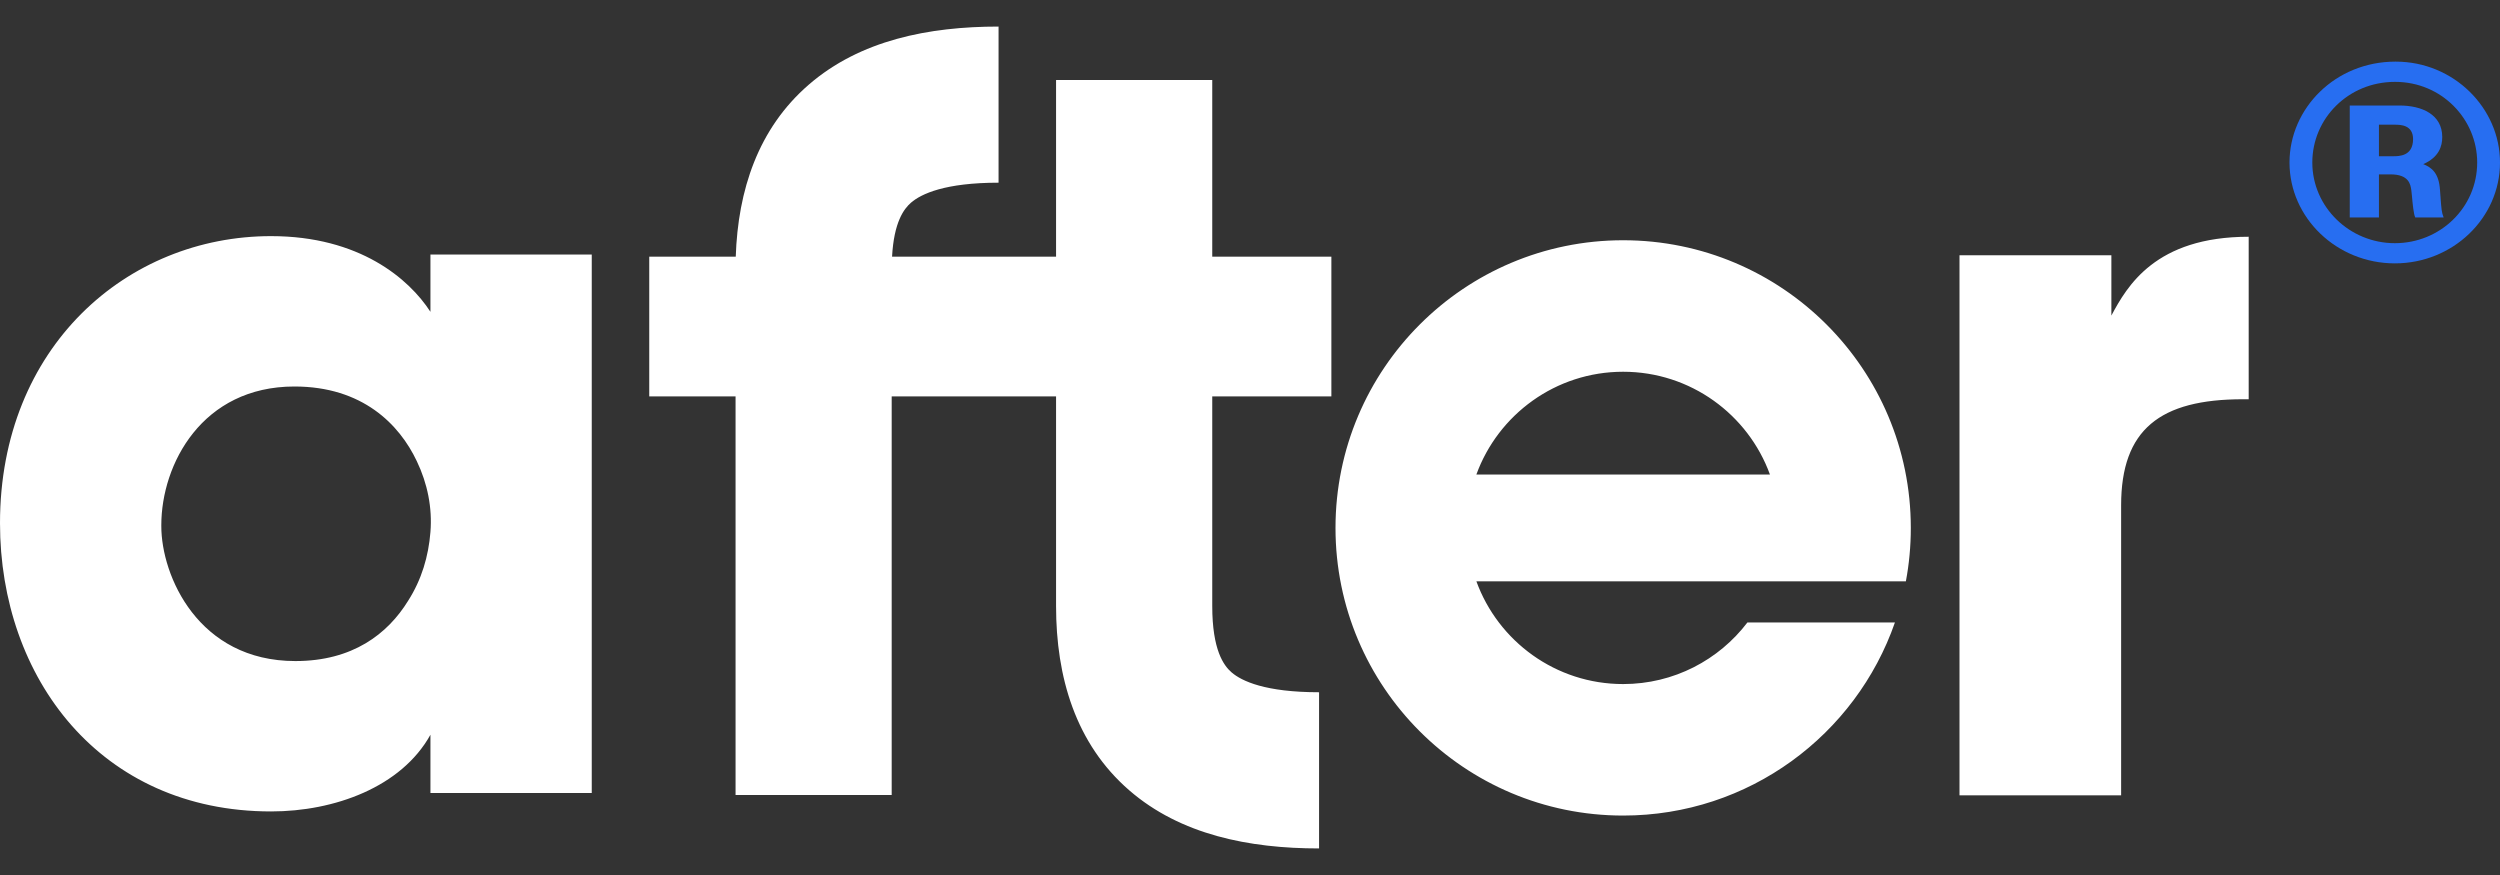 <svg width="40" height="14" viewBox="0 0 40 14" fill="none" xmlns="http://www.w3.org/2000/svg">
<rect x="0" y="0" width="40" height="14" fill="#333333" stroke="none"/>
<path fill-rule="evenodd" clip-rule="evenodd" d="M37.596 3.479V1.688H38.389C38.75 1.688 39.076 1.831 39.076 2.193C39.076 2.34 39.023 2.516 38.772 2.626C38.908 2.68 39.023 2.769 39.04 3.042C39.042 3.065 39.044 3.087 39.045 3.108C39.063 3.358 39.065 3.393 39.098 3.479H38.644C38.618 3.432 38.601 3.25 38.591 3.136C38.587 3.096 38.585 3.065 38.582 3.05C38.569 2.949 38.543 2.79 38.248 2.79H38.063V3.479H37.596ZM38.609 2.226C38.609 1.999 38.411 1.995 38.314 1.995H38.063V2.5H38.287C38.384 2.5 38.609 2.5 38.609 2.226Z" fill="#276EF1"/>
<path fill-rule="evenodd" clip-rule="evenodd" d="M36.632 2.6C36.632 1.735 37.363 0.986 38.327 0.986H38.331C39.261 0.986 40 1.73 40 2.6C40 3.491 39.243 4.214 38.318 4.214C37.389 4.214 36.632 3.487 36.632 2.6ZM39.635 2.6C39.635 1.907 39.067 1.31 38.323 1.31H38.318C37.574 1.31 36.997 1.894 36.997 2.6C36.997 3.315 37.596 3.891 38.318 3.891C39.04 3.891 39.635 3.323 39.635 2.6Z" fill="#276EF1"/>
<path fill-rule="evenodd" clip-rule="evenodd" d="M11.769 12.72L11.769 6.342H10.388V4.107L11.772 4.107C11.807 3.044 12.129 2.057 12.94 1.355C13.762 0.642 14.861 0.425 15.977 0.425L15.977 2.923C15.121 2.923 14.74 3.101 14.576 3.243C14.463 3.341 14.303 3.552 14.273 4.107L16.897 4.107V1.28L19.396 1.28V4.107L21.302 4.107V6.342H19.396V9.696C19.396 10.4 19.579 10.648 19.704 10.757C19.868 10.899 20.249 11.076 21.105 11.076V13.575C19.989 13.575 18.89 13.358 18.068 12.645C17.208 11.899 16.897 10.833 16.897 9.696V6.342H14.267V12.72L11.769 12.72ZM6.887 4.073H9.468V12.688H6.887V11.756C6.421 12.595 5.348 12.983 4.337 12.983C1.601 12.983 0 10.841 0 8.372C0 5.547 2.037 3.778 4.337 3.778C5.752 3.778 6.545 4.461 6.887 4.989V4.073ZM4.711 6.184C3.234 6.184 2.581 7.426 2.581 8.403V8.419C2.581 9.211 3.171 10.577 4.726 10.577C5.643 10.577 6.203 10.142 6.529 9.614C6.747 9.273 6.856 8.9 6.887 8.512C6.918 8.124 6.84 7.736 6.669 7.379C6.39 6.789 5.799 6.184 4.711 6.184ZM33.938 12.725H31.352V4.084H33.782V5.049C34.032 4.582 34.483 3.788 35.979 3.788V6.388H35.886C34.561 6.388 33.938 6.871 33.938 8.085V12.725ZM28.319 9.301L28.319 9.301H23.622C23.971 10.26 24.891 10.945 25.97 10.945C26.782 10.945 27.503 10.558 27.959 9.959L30.319 9.959C29.693 11.758 27.983 13.049 25.97 13.049C23.429 13.049 21.368 10.989 21.368 8.447C21.368 5.905 23.429 3.844 25.97 3.844C28.512 3.844 30.573 5.905 30.573 8.447C30.573 8.739 30.546 9.024 30.494 9.301H28.319ZM25.97 5.948C27.05 5.948 27.97 6.633 28.319 7.592L23.622 7.592C23.971 6.633 24.891 5.948 25.97 5.948Z" fill="white"/>
</svg>

